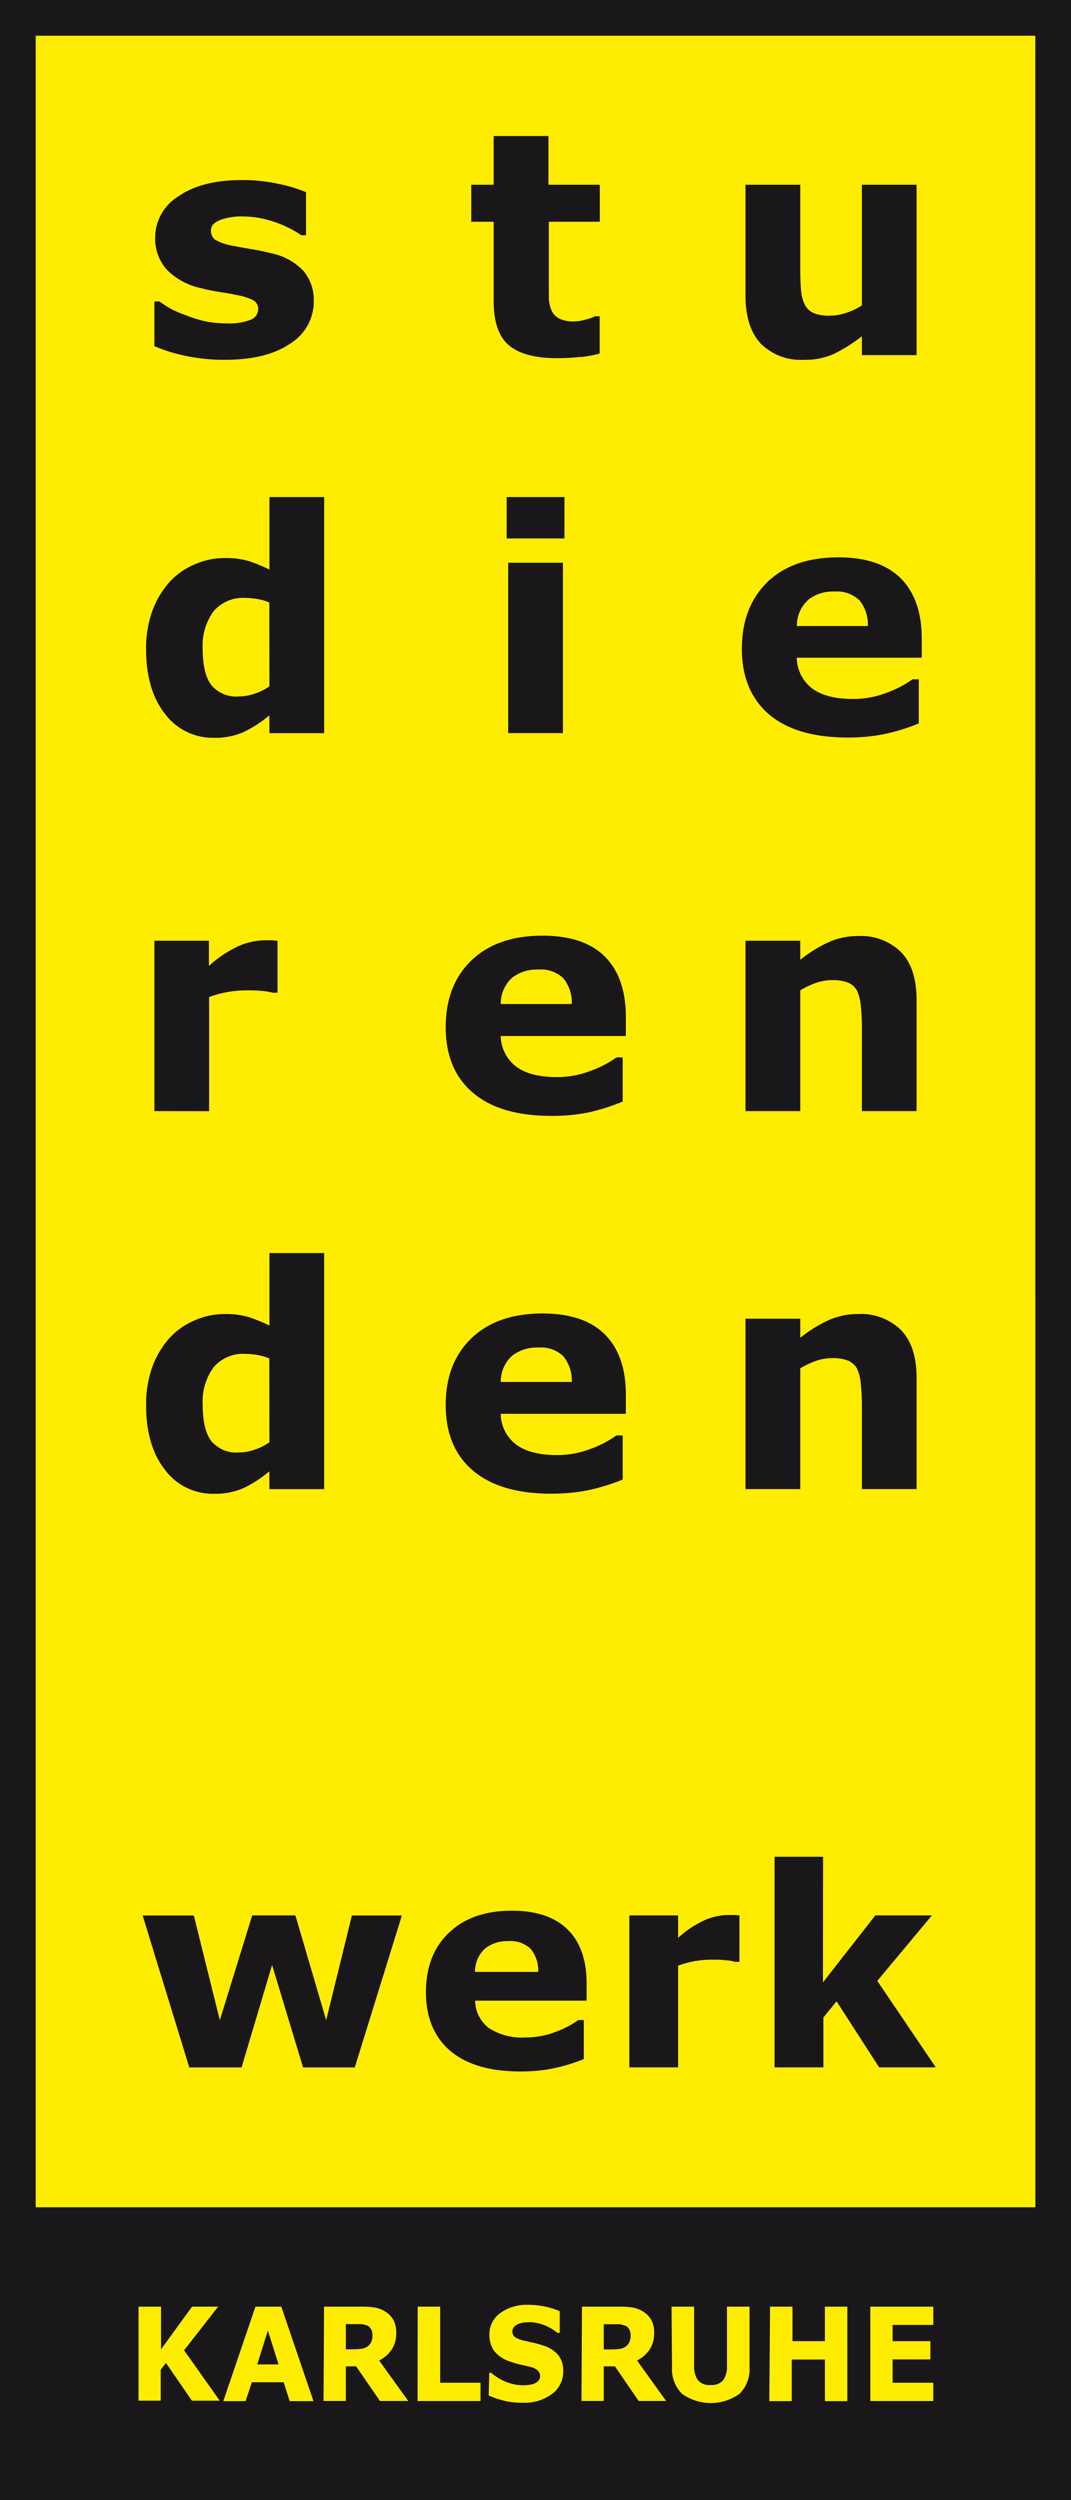 <svg id="Ebene_1" data-name="Ebene 1" xmlns="http://www.w3.org/2000/svg" xmlns:xlink="http://www.w3.org/1999/xlink" viewBox="0 0 170.08 396.85"><defs><style>.cls-1{fill:none;}.cls-2{fill:#ffed00;}.cls-3{clip-path:url(#clip-path);}.cls-4{fill:#1a171b;}</style><clipPath id="clip-path" transform="translate(0 -0.15)"><rect class="cls-1" y="0.15" width="170.08" height="396.85"/></clipPath></defs><rect class="cls-2" width="170.08" height="396.85"/><g class="cls-3"><path class="cls-4" d="M99.14,369.28a2.53,2.53,0,0,0-.84-.2c-.32,0-.7,0-1.13,0H95.88v4H97a9.55,9.55,0,0,0,1.43-.09,2.07,2.07,0,0,0,1-.41,2.17,2.17,0,0,0,.54-.69,2.55,2.55,0,0,0,.17-1,2.07,2.07,0,0,0-.21-1,1.42,1.42,0,0,0-.74-.63m-41,0a2.59,2.59,0,0,0-.84-.2c-.33,0-.7,0-1.13,0H54.92v4H56a9.55,9.55,0,0,0,1.43-.09,2,2,0,0,0,1-.41,2.07,2.07,0,0,0,.55-.69,2.55,2.55,0,0,0,.17-1,2.07,2.07,0,0,0-.21-1,1.46,1.46,0,0,0-.74-.63m-15.66.84-1.69,5.38h3.39ZM34.15,38.19a1.77,1.77,0,0,1-.65-1.47c0-.7.48-1.25,1.44-1.64a9.54,9.54,0,0,1,3.52-.57,15.42,15.42,0,0,1,5,.83,17.42,17.42,0,0,1,4.39,2.15h.75V30.65a23.86,23.86,0,0,0-4.35-1.31,26.81,26.81,0,0,0-5.81-.61q-6.4,0-10.1,2.58a7.71,7.71,0,0,0-3.7,6.5,7.42,7.42,0,0,0,1.78,5.07,10.66,10.66,0,0,0,5.47,3,28.65,28.65,0,0,0,3,.62c1.1.17,2,.32,2.61.47a9.71,9.71,0,0,1,2.75.85A1.57,1.57,0,0,1,41,49.25a1.81,1.81,0,0,1-1.23,1.67,9.49,9.49,0,0,1-3.78.56,16.43,16.43,0,0,1-3.66-.39,20.48,20.48,0,0,1-3.06-1A15,15,0,0,1,26.82,49c-.57-.36-1.07-.7-1.51-1h-.79V55.1a25.48,25.48,0,0,0,4.72,1.49,29.32,29.32,0,0,0,6.55.67q6.52,0,10.28-2.56a7.83,7.83,0,0,0,3.76-6.76,7.11,7.11,0,0,0-1.64-4.78,9.66,9.66,0,0,0-5.06-2.8c-1-.26-2.05-.47-3.07-.64s-2-.34-2.85-.52a8.67,8.67,0,0,1-3.06-1m8.64,70.88a8.35,8.35,0,0,1-2.33,1.17,7.79,7.79,0,0,1-2.5.45,5.17,5.17,0,0,1-4.4-1.8q-1.37-1.8-1.37-5.77a9.26,9.26,0,0,1,1.71-5.93A6.15,6.15,0,0,1,39,95.06a11.66,11.66,0,0,1,1.85.17,8.83,8.83,0,0,1,1.92.55Zm0,7.45h8.69V79.05H42.79V90.56a27.71,27.71,0,0,0-3.19-1.32,13,13,0,0,0-4-.51,11.72,11.72,0,0,0-4.67,1,11.36,11.36,0,0,0-4,2.8,14.14,14.14,0,0,0-2.73,4.57,17.38,17.38,0,0,0-1,6.1q0,6.45,3,10.26a9.47,9.47,0,0,0,7.88,3.8,11,11,0,0,0,4.5-.86,19,19,0,0,0,4.19-2.7Zm-9.58,60V158.41a18,18,0,0,1,3.06-.82,19.65,19.65,0,0,1,3.26-.24c.55,0,1.23,0,2,.09a8,8,0,0,1,1.77.29h.77v-8.26l-1-.07c-.38,0-.73,0-1,0a11.12,11.12,0,0,0-3.89.8,18.16,18.16,0,0,0-5,3.27v-4H24.52v27.05Zm9.58,52.55a8.62,8.62,0,0,1-2.33,1.17,7.79,7.79,0,0,1-2.5.45,5.17,5.17,0,0,1-4.4-1.8q-1.37-1.8-1.37-5.77a9.21,9.21,0,0,1,1.71-5.92A6.13,6.13,0,0,1,39,215.06a11.66,11.66,0,0,1,1.85.17,8.83,8.83,0,0,1,1.92.55Zm0,7.45h8.69V199.05H42.79v11.51a27.71,27.71,0,0,0-3.19-1.32,13,13,0,0,0-4-.51,11.72,11.72,0,0,0-4.67,1,11.36,11.36,0,0,0-4,2.8,14.2,14.2,0,0,0-2.73,4.56,17.48,17.48,0,0,0-1,6.11q0,6.45,3,10.26a9.47,9.47,0,0,0,7.88,3.8,11.11,11.11,0,0,0,4.5-.86,19,19,0,0,0,4.19-2.7ZM92.23,56.84a23.55,23.55,0,0,0,3-.56V50.35h-.72a7.36,7.36,0,0,1-1.52.53,7,7,0,0,1-1.77.29,5,5,0,0,1-2.48-.49,2.66,2.66,0,0,1-1.19-1.34,5.24,5.24,0,0,1-.39-1.91c0-.7,0-1.53,0-2.48v-9.6h8.09V29.47H87.1V21.74H78.4v7.73H74.84v5.88H78.4V48c0,3.31.83,5.65,2.47,7s4.16,2,7.53,2a29.53,29.53,0,0,0,3.83-.21M80.46,85.62h9.18V79.05H80.46Zm8.94,3.85H80.7v27.05h8.7Zm-9.88,70.05a5.54,5.54,0,0,1,1.81-4.17,6.35,6.35,0,0,1,4.12-1.3,5.19,5.19,0,0,1,4,1.37,6.1,6.1,0,0,1,1.35,4.1Zm0,5.08H99.39v-3q0-6.26-3.32-9.59t-9.92-3.34q-7.16,0-11.26,3.91t-4.11,10.61q0,6.76,4.34,10.43t12.47,3.66a29.18,29.18,0,0,0,5.76-.53A31.78,31.78,0,0,0,98.89,175v-7h-1a16.75,16.75,0,0,1-4.07,2.12,14.72,14.72,0,0,1-5.32,1q-4.34,0-6.56-1.69a6.21,6.21,0,0,1-2.42-4.86M136.87,56.52h8.69V29.47h-8.69V48.64a11,11,0,0,1-2.61,1.21,8.53,8.53,0,0,1-2.45.41,6.64,6.64,0,0,1-2.59-.41,2.84,2.84,0,0,1-1.39-1.3,6.05,6.05,0,0,1-.61-2.26c-.09-.9-.13-2-.13-3.4V29.47h-8.7V47.08q0,5,2.42,7.61a9,9,0,0,0,6.89,2.57,10.87,10.87,0,0,0,4.76-.95,25.8,25.8,0,0,0,4.41-2.78Zm-6.16,238.36H123v33.43h7.76v-7.92l2.09-2.57,6.76,10.49h9l-9.29-13.73,8.67-10.39H139l-8.31,10.63Zm-3.62-85.41h-8.7v27.05h8.7V217.35a13.21,13.21,0,0,1,2.63-1.23,7.87,7.87,0,0,1,2.4-.39,6.64,6.64,0,0,1,2.59.41,2.92,2.92,0,0,1,1.41,1.3,7.21,7.21,0,0,1,.58,2.4,32.2,32.2,0,0,1,.17,3.26v13.42h8.69V218.91c0-3.38-.82-5.93-2.47-7.63a9.06,9.06,0,0,0-6.84-2.55,11.31,11.31,0,0,0-4.72,1,21.74,21.74,0,0,0-4.44,2.77Zm0-60h-8.7v27.05h8.7V157.35a13.21,13.21,0,0,1,2.63-1.23,7.87,7.87,0,0,1,2.4-.39,6.64,6.64,0,0,1,2.59.41,2.92,2.92,0,0,1,1.41,1.3,7.21,7.21,0,0,1,.58,2.4,32.2,32.2,0,0,1,.17,3.26v13.42h8.69V158.91c0-3.38-.82-5.93-2.47-7.63a9.06,9.06,0,0,0-6.84-2.55,11.31,11.31,0,0,0-4.72,1,21.74,21.74,0,0,0-4.44,2.77Zm-.54-49.95a5.54,5.54,0,0,1,1.81-4.17,6.3,6.3,0,0,1,4.11-1.3,5.22,5.22,0,0,1,4,1.37,6.1,6.1,0,0,1,1.35,4.1Zm-4.64-7q-4.09,3.92-4.1,10.61t4.33,10.43q4.33,3.66,12.48,3.66a29.08,29.08,0,0,0,5.75-.53,31.52,31.52,0,0,0,5.54-1.71v-7h-1a16.94,16.94,0,0,1-4.07,2.12,14.72,14.72,0,0,1-5.32,1q-4.34,0-6.57-1.69a6.24,6.24,0,0,1-2.42-4.86h19.85v-3q0-6.25-3.33-9.59t-9.92-3.34q-7.15,0-11.26,3.91M107.69,304.19H99.94v24.12h7.75V312.16a15.72,15.72,0,0,1,2.73-.73,16.74,16.74,0,0,1,2.91-.22c.49,0,1.09,0,1.82.09a6.79,6.79,0,0,1,1.59.26h.69v-7.37l-.9-.07-.92,0a9.84,9.84,0,0,0-3.48.72,16.09,16.09,0,0,0-4.44,2.91ZM79.52,219.51a5.55,5.55,0,0,1,1.81-4.16,6.35,6.35,0,0,1,4.12-1.3,5.19,5.19,0,0,1,4,1.37,6.09,6.09,0,0,1,1.35,4.09Zm8.07,17.73a29.18,29.18,0,0,0,5.76-.53A31.78,31.78,0,0,0,98.89,235v-7h-1a16.75,16.75,0,0,1-4.07,2.12,14.72,14.72,0,0,1-5.32,1c-2.89,0-5.08-.57-6.56-1.69a6.21,6.21,0,0,1-2.42-4.86H99.39v-3q0-6.26-3.32-9.59t-9.92-3.34q-7.16,0-11.26,3.91t-4.11,10.61q0,6.76,4.34,10.43t12.47,3.66M75.44,313.15a4.92,4.92,0,0,1,1.61-3.72,5.68,5.68,0,0,1,3.67-1.16,4.65,4.65,0,0,1,3.55,1.22,5.42,5.42,0,0,1,1.2,3.66Zm-4.14-6.22q-3.66,3.48-3.66,9.46t3.87,9.3c2.58,2.18,6.28,3.27,11.13,3.27a26.2,26.2,0,0,0,5.13-.47A29.34,29.34,0,0,0,92.71,327v-6.21h-.86a15.16,15.16,0,0,1-3.63,1.89,13.07,13.07,0,0,1-4.75.88,9.62,9.62,0,0,1-5.85-1.5,5.53,5.53,0,0,1-2.16-4.34h17.7V315c0-3.72-1-6.58-3-8.56s-4.93-3-8.85-3c-4.26,0-7.6,1.17-10,3.5m-40.53-2.74H22.65l7.41,24.12h8.3l4.85-16.26,4.92,16.26h8.21l7.48-24.12H55.88L51.8,320.82l-4.89-16.63H40.05l-5.14,16.63Zm133.64,46.32H5.67V5.82H164.41ZM22,366.29h3.57v6.78l4.93-6.78h4.14l-5.41,6.93,5.67,8H30.48l-4.13-6-.83,1.09v4.9H22Zm13.46,15,5.11-15h4.1l5.11,15H46l-.95-3H40l-1,3Zm16-15h6a12.71,12.71,0,0,1,2.11.15,4.26,4.26,0,0,1,1.66.66,3.73,3.73,0,0,1,1.24,1.29,4.09,4.09,0,0,1,.45,2,4.67,4.67,0,0,1-.71,2.71,5.31,5.31,0,0,1-2,1.74l4.62,6.42H60.33l-3.77-5.49H54.92v5.49H51.38Zm14.87,0h3.57v12.08h6.41v2.9h-10Zm11.37,10.5H78a8.29,8.29,0,0,0,2.47,1.48,7.23,7.23,0,0,0,3.49.45,3.36,3.36,0,0,0,.87-.21,2.19,2.19,0,0,0,.67-.45,1.07,1.07,0,0,0,.26-.8,1.12,1.12,0,0,0-.38-.85,2.65,2.65,0,0,0-1.13-.55c-.52-.13-1.07-.26-1.65-.38A12.48,12.48,0,0,1,81,375a5.26,5.26,0,0,1-2.52-1.67,4.38,4.38,0,0,1-.76-2.61,4.1,4.1,0,0,1,1.74-3.42A7.11,7.11,0,0,1,83.89,366a12.73,12.73,0,0,1,2.69.28,12.12,12.12,0,0,1,2.31.73v3.44h-.38a7.26,7.26,0,0,0-2.05-1.21,6.6,6.6,0,0,0-3.36-.42,3.19,3.19,0,0,0-.85.25,1.71,1.71,0,0,0-.62.45,1,1,0,0,0-.26.7,1.05,1.05,0,0,0,.42.91,4.33,4.33,0,0,0,1.58.59l1.46.33a15.13,15.13,0,0,1,1.51.44A5,5,0,0,1,88.68,374a4,4,0,0,1,.76,2.52,4.4,4.4,0,0,1-1.73,3.6A7.36,7.36,0,0,1,83,381.54a12,12,0,0,1-3-.33,14.29,14.29,0,0,1-2.39-.82Zm14.72-10.5h6a12.66,12.66,0,0,1,2.1.15,4.32,4.32,0,0,1,1.66.66,3.73,3.73,0,0,1,1.24,1.29,4,4,0,0,1,.46,2,4.74,4.74,0,0,1-.71,2.71,5.46,5.46,0,0,1-2,1.74l4.61,6.42h-4.36l-3.76-5.49H95.88v5.49H92.34Zm14.22,0h3.59v9.34a3.75,3.75,0,0,0,.6,2.33,2.35,2.35,0,0,0,2,.77,2.43,2.43,0,0,0,2-.74,3.71,3.71,0,0,0,.62-2.36v-9.34h3.58v9.56a5.56,5.56,0,0,1-1.56,4.25,7.83,7.83,0,0,1-9.19,0,5.54,5.54,0,0,1-1.56-4.24Zm15.65,0h3.56v5.48H131v-5.48h3.56v15H131v-6.6h-5.27v6.6h-3.56Zm15.92,0h10v2.9h-6.46v2.58h6v2.9h-6v3.7h6.46v2.9h-10ZM170.08.15H0V397H170.08Z" transform="translate(0 -0.15)"/></g></svg>